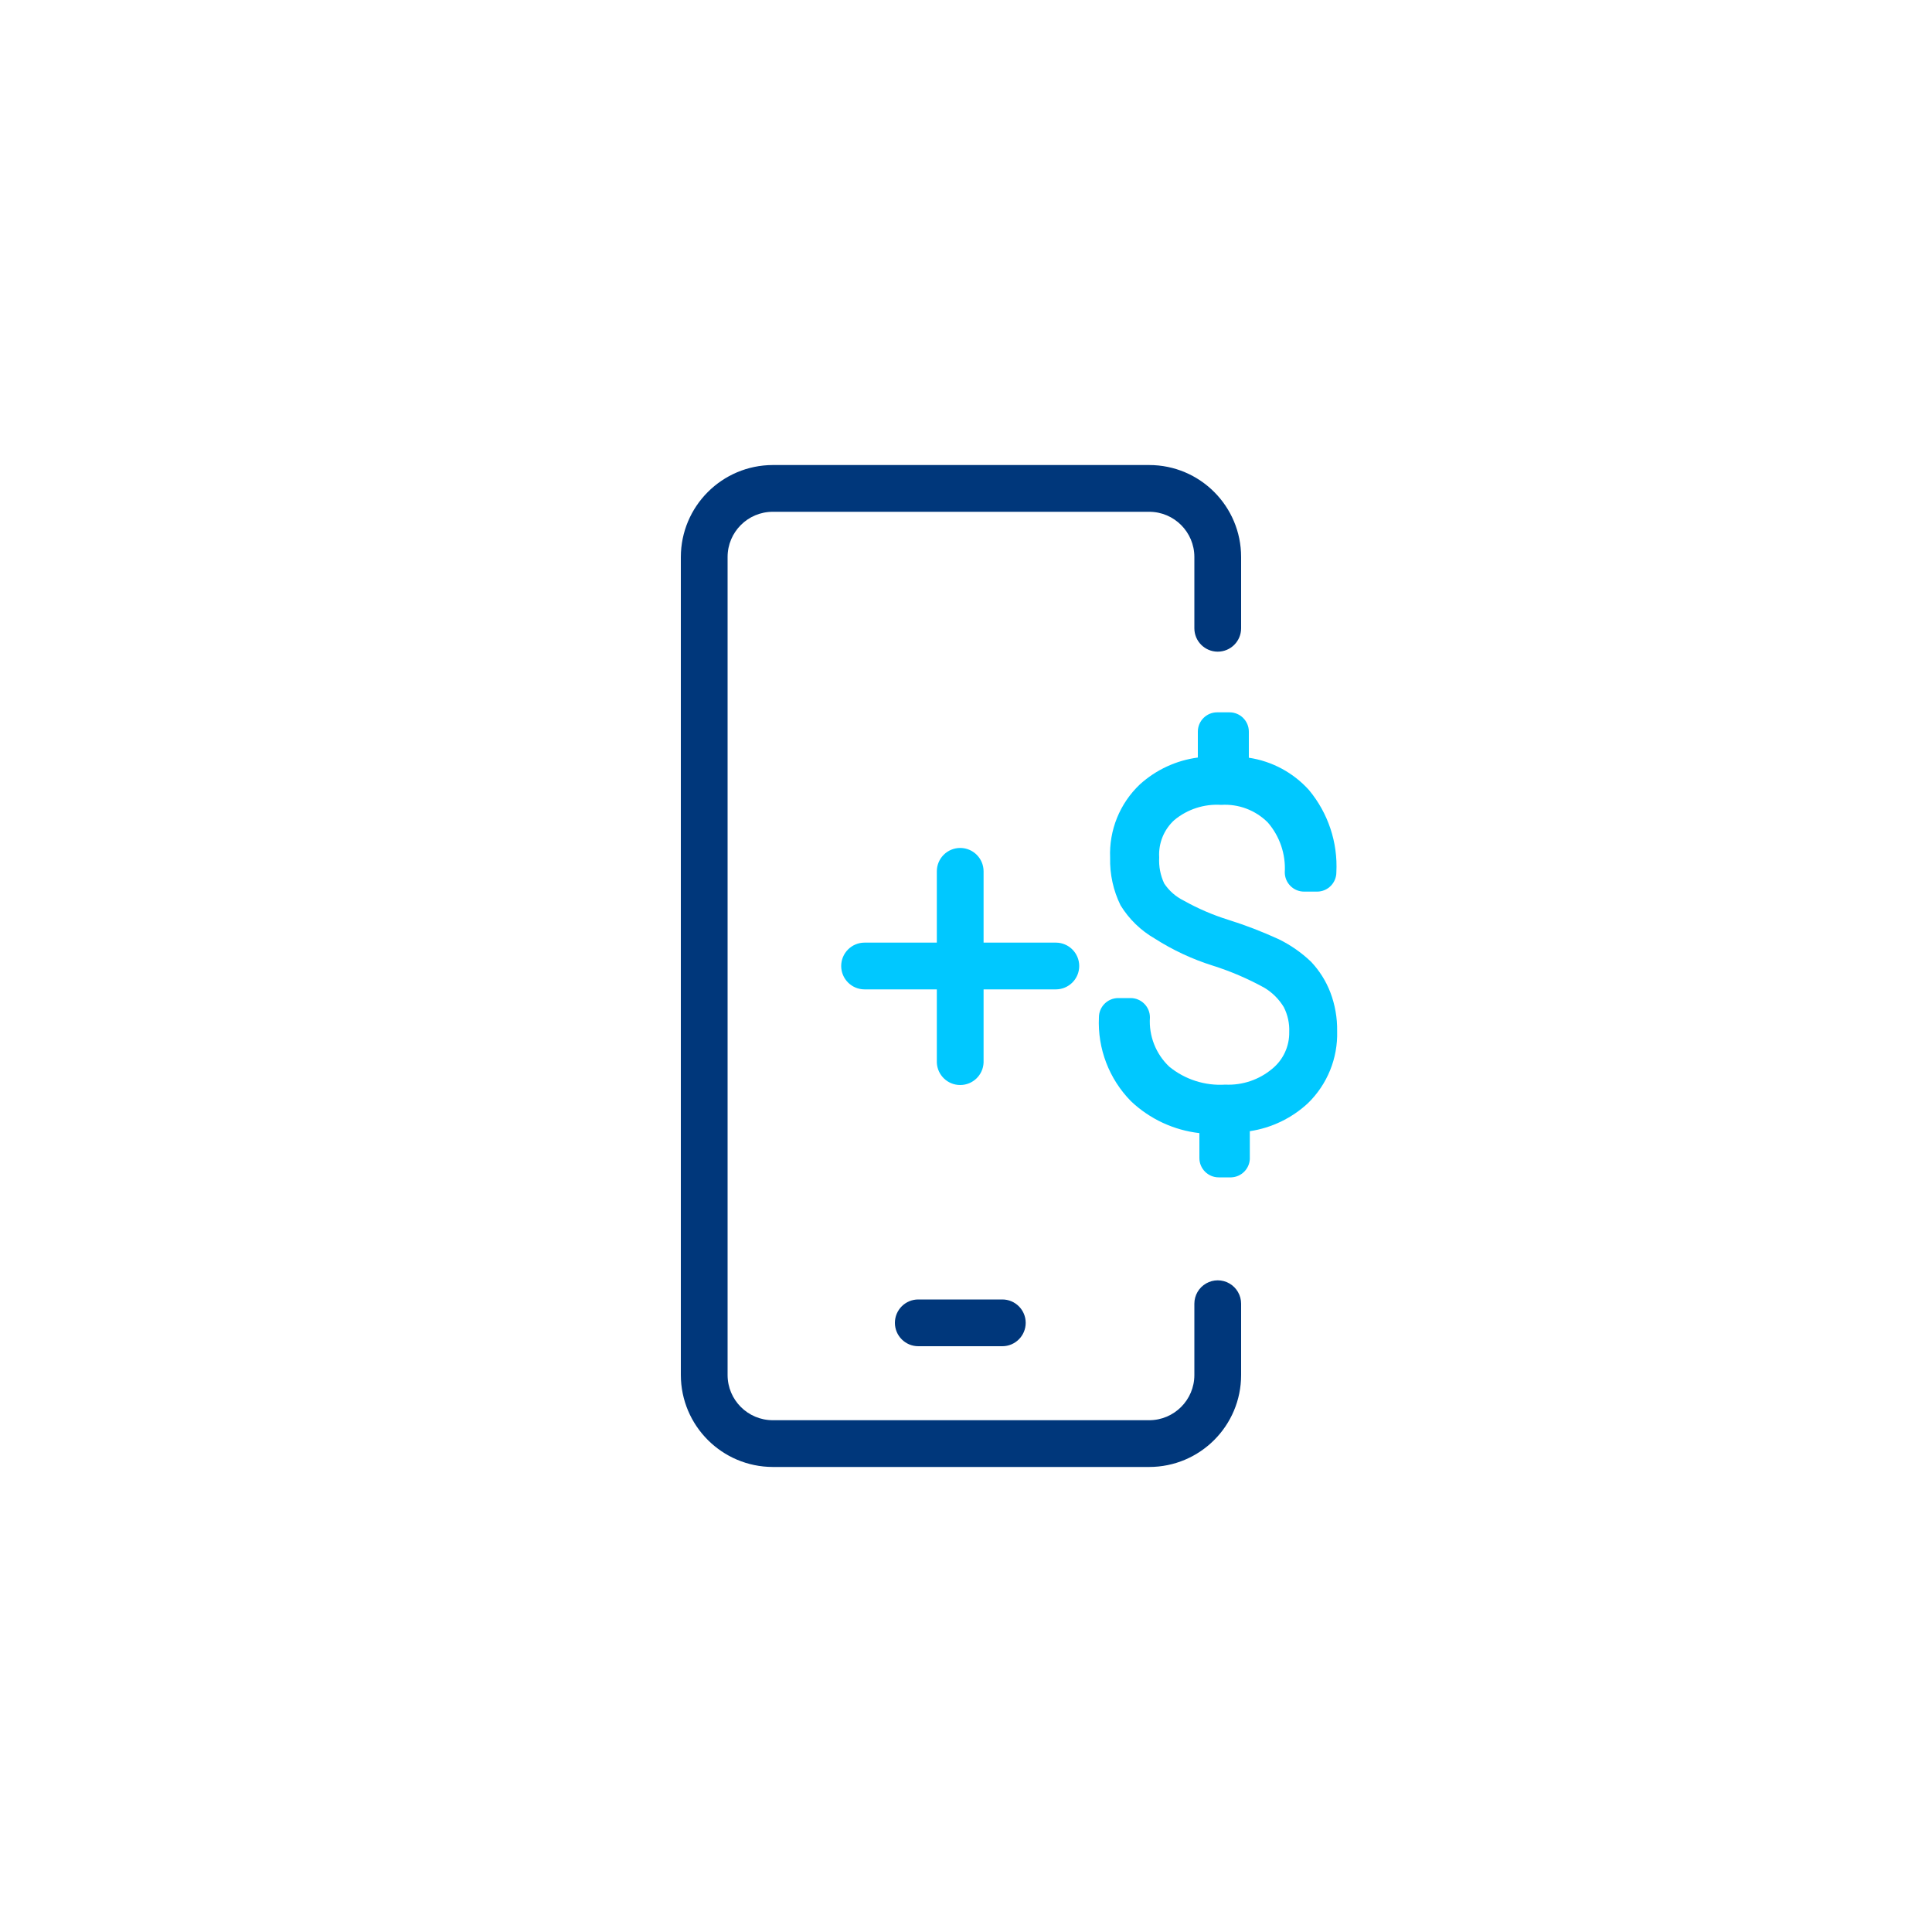 <?xml version="1.0" encoding="UTF-8"?>
<svg width="100px" height="100px" viewBox="0 0 100 100" version="1.1" xmlns="http://www.w3.org/2000/svg" xmlns:xlink="http://www.w3.org/1999/xlink">
    <!-- Generator: Sketch 59.1 (86144) - https://sketch.com -->
    <title>Artboard</title>
    <desc>Created with Sketch.</desc>
    <g id="Artboard" stroke="none" stroke-width="1" fill="none" fill-rule="evenodd">
        <g id="Telefonia/mobile,-extra-saldo,-add-balance/Light-Mode">
            <g id="Telefonia/mobile,-extra-saldo,-add-balance">
                <g>
                    <g id="B2C/mobile,-extra-saldo,-add-balance">
                        <g>
                            <g id="Primary" transform="translate(35, 24)" fill-rule="nonzero">
                                <path d="M32.6,29.45 C32.622,28.831 32.481,28.217 32.19,27.67 C31.844,27.132 31.37,26.689 30.81,26.38 C29.918,25.873 28.976,25.457 28,25.14 C27.017,24.832 26.076,24.402 25.2,23.86 C24.647,23.494 24.193,22.995 23.88,22.41 C23.573,21.789 23.422,21.103 23.44,20.41 C23.392,19.244 23.856,18.115 24.71,17.32 C25.62,16.522 26.789,16.081 28,16.08 L28,13.87 L28.64,13.87 L28.64,16.08 C29.912,16.08 31.127,16.605 32,17.53 C32.834,18.546 33.255,19.838 33.18,21.15 L32.5,21.15 C32.557,19.966 32.148,18.806 31.36,17.92 C30.553,17.075 29.417,16.626 28.25,16.69 C27.138,16.629 26.043,16.986 25.18,17.69 C24.403,18.364 23.97,19.352 24,20.38 C23.969,21.013 24.104,21.644 24.39,22.21 C24.702,22.719 25.139,23.139 25.66,23.43 C26.454,23.889 27.296,24.261 28.17,24.54 C29.018,24.819 29.846,25.153 30.65,25.54 C31.179,25.791 31.663,26.129 32.08,26.54 C32.47,26.889 32.783,27.314 33,27.79 C33.194,28.315 33.289,28.871 33.28,29.43 C33.312,30.559 32.865,31.648 32.05,32.43 C31.149,33.244 29.984,33.702 28.77,33.72 L28.77,36 L28.12,36 L28.12,33.77 C26.696,33.797 25.314,33.287 24.25,32.34 C23.303,31.369 22.806,30.045 22.88,28.69 L23.52,28.69 C23.424,29.926 23.887,31.14 24.78,32 C25.771,32.83 27.04,33.252 28.33,33.18 C29.447,33.225 30.54,32.846 31.39,32.12 C32.183,31.464 32.63,30.479 32.6,29.45 Z" id="Path" fill="#00C8FF"></path>
                                <path d="M28.73,36.94 L28.08,36.94 C27.528,36.94 27.08,36.492 27.08,35.94 L27.08,34.65 C25.752,34.498 24.51,33.919 23.54,33 C22.406,31.848 21.804,30.275 21.88,28.66 C21.88,28.108 22.328,27.66 22.88,27.66 L23.52,27.66 C24.072,27.66 24.52,28.108 24.52,28.66 C24.457,29.616 24.824,30.551 25.52,31.21 C26.334,31.875 27.371,32.208 28.42,32.14 C29.304,32.182 30.172,31.889 30.85,31.32 C31.419,30.855 31.743,30.155 31.73,29.42 C31.749,28.973 31.653,28.529 31.45,28.13 C31.203,27.72 30.86,27.377 30.45,27.13 C29.597,26.659 28.699,26.273 27.77,25.98 C26.712,25.648 25.704,25.177 24.77,24.58 C24.046,24.164 23.437,23.572 23,22.86 C22.624,22.096 22.439,21.252 22.46,20.4 C22.399,18.97 22.96,17.584 24,16.6 C24.836,15.843 25.882,15.358 27,15.21 L27,13.87 C27,13.318 27.448,12.87 28,12.87 L28.64,12.87 C29.192,12.87 29.64,13.318 29.64,13.87 L29.64,15.22 C30.839,15.399 31.938,15.99 32.75,16.89 C33.742,18.081 34.25,19.602 34.17,21.15 C34.17,21.702 33.722,22.15 33.17,22.15 L32.5,22.15 C31.948,22.15 31.5,21.702 31.5,21.15 C31.554,20.208 31.238,19.282 30.62,18.57 C29.985,17.935 29.107,17.603 28.21,17.66 C27.334,17.603 26.468,17.882 25.79,18.44 C25.245,18.932 24.954,19.647 25,20.38 C24.973,20.845 25.062,21.309 25.26,21.73 C25.51,22.106 25.855,22.41 26.26,22.61 C26.996,23.024 27.774,23.359 28.58,23.61 C29.467,23.889 30.335,24.223 31.18,24.61 C31.797,24.911 32.364,25.306 32.86,25.78 C33.294,26.24 33.634,26.78 33.86,27.37 C34.102,28.009 34.221,28.687 34.21,29.37 C34.252,30.775 33.7,32.132 32.69,33.11 C31.857,33.88 30.812,34.382 29.69,34.55 L29.69,36 C29.66,36.514 29.244,36.92 28.73,36.94 Z" id="Path" fill="#00C8FF"></path>
                                <path d="M16.88,45.68 L12.53,45.68 C11.862,45.68 11.32,45.138 11.32,44.47 C11.32,43.802 11.862,43.26 12.53,43.26 L16.88,43.26 C17.548,43.26 18.09,43.802 18.09,44.47 C18.09,45.138 17.548,45.68 16.88,45.68 L16.88,45.68 Z" id="Path" fill="#00377B"></path>
                                <path d="M24.48,51.93 L5,51.93 C2.373,51.924 0.246,49.797 0.24,47.17 L0.24,4.83 C0.246,2.203 2.373,0.076 5,0.07 L24.48,0.07 C27.109,0.07 29.24,2.201 29.24,4.83 L29.24,8.52 C29.24,9.188 28.698,9.73 28.03,9.73 C27.362,9.73 26.82,9.188 26.82,8.52 L26.82,4.83 C26.82,3.538 25.772,2.49 24.48,2.49 L5,2.49 C3.708,2.49 2.66,3.538 2.66,4.83 L2.66,47.17 C2.66,48.462 3.708,49.51 5,49.51 L24.48,49.51 C25.772,49.51 26.82,48.462 26.82,47.17 L26.82,43.48 C26.82,43.048 27.051,42.648 27.425,42.432 C27.799,42.216 28.261,42.216 28.635,42.432 C29.009,42.648 29.24,43.048 29.24,43.48 L29.24,47.17 C29.24,49.799 27.109,51.93 24.48,51.93 Z" id="Path" fill="#00377B"></path>
                                <path d="M19.65,27.21 L9.75,27.21 C9.082,27.21 8.54,26.668 8.54,26 C8.54,25.332 9.082,24.79 9.75,24.79 L19.65,24.79 C20.318,24.79 20.86,25.332 20.86,26 C20.86,26.668 20.318,27.21 19.65,27.21 L19.65,27.21 Z" id="Path" fill="#00C8FF"></path>
                                <path d="M14.7,32.16 C14.051,32.161 13.517,31.649 13.49,31 L13.49,21.1 C13.49,20.432 14.032,19.89 14.7,19.89 C15.368,19.89 15.91,20.432 15.91,21.1 L15.91,31 C15.883,31.649 15.349,32.161 14.7,32.16 L14.7,32.16 Z" id="Path" fill="#00C8FF"></path>
                            </g>
                            <g id="Marco">
                                <rect id="Rectangle" x="0" y="0" width="100" height="100"></rect>
                            </g>
                        </g>
                    </g>
                </g>
            </g>
        </g>
    </g>
</svg>